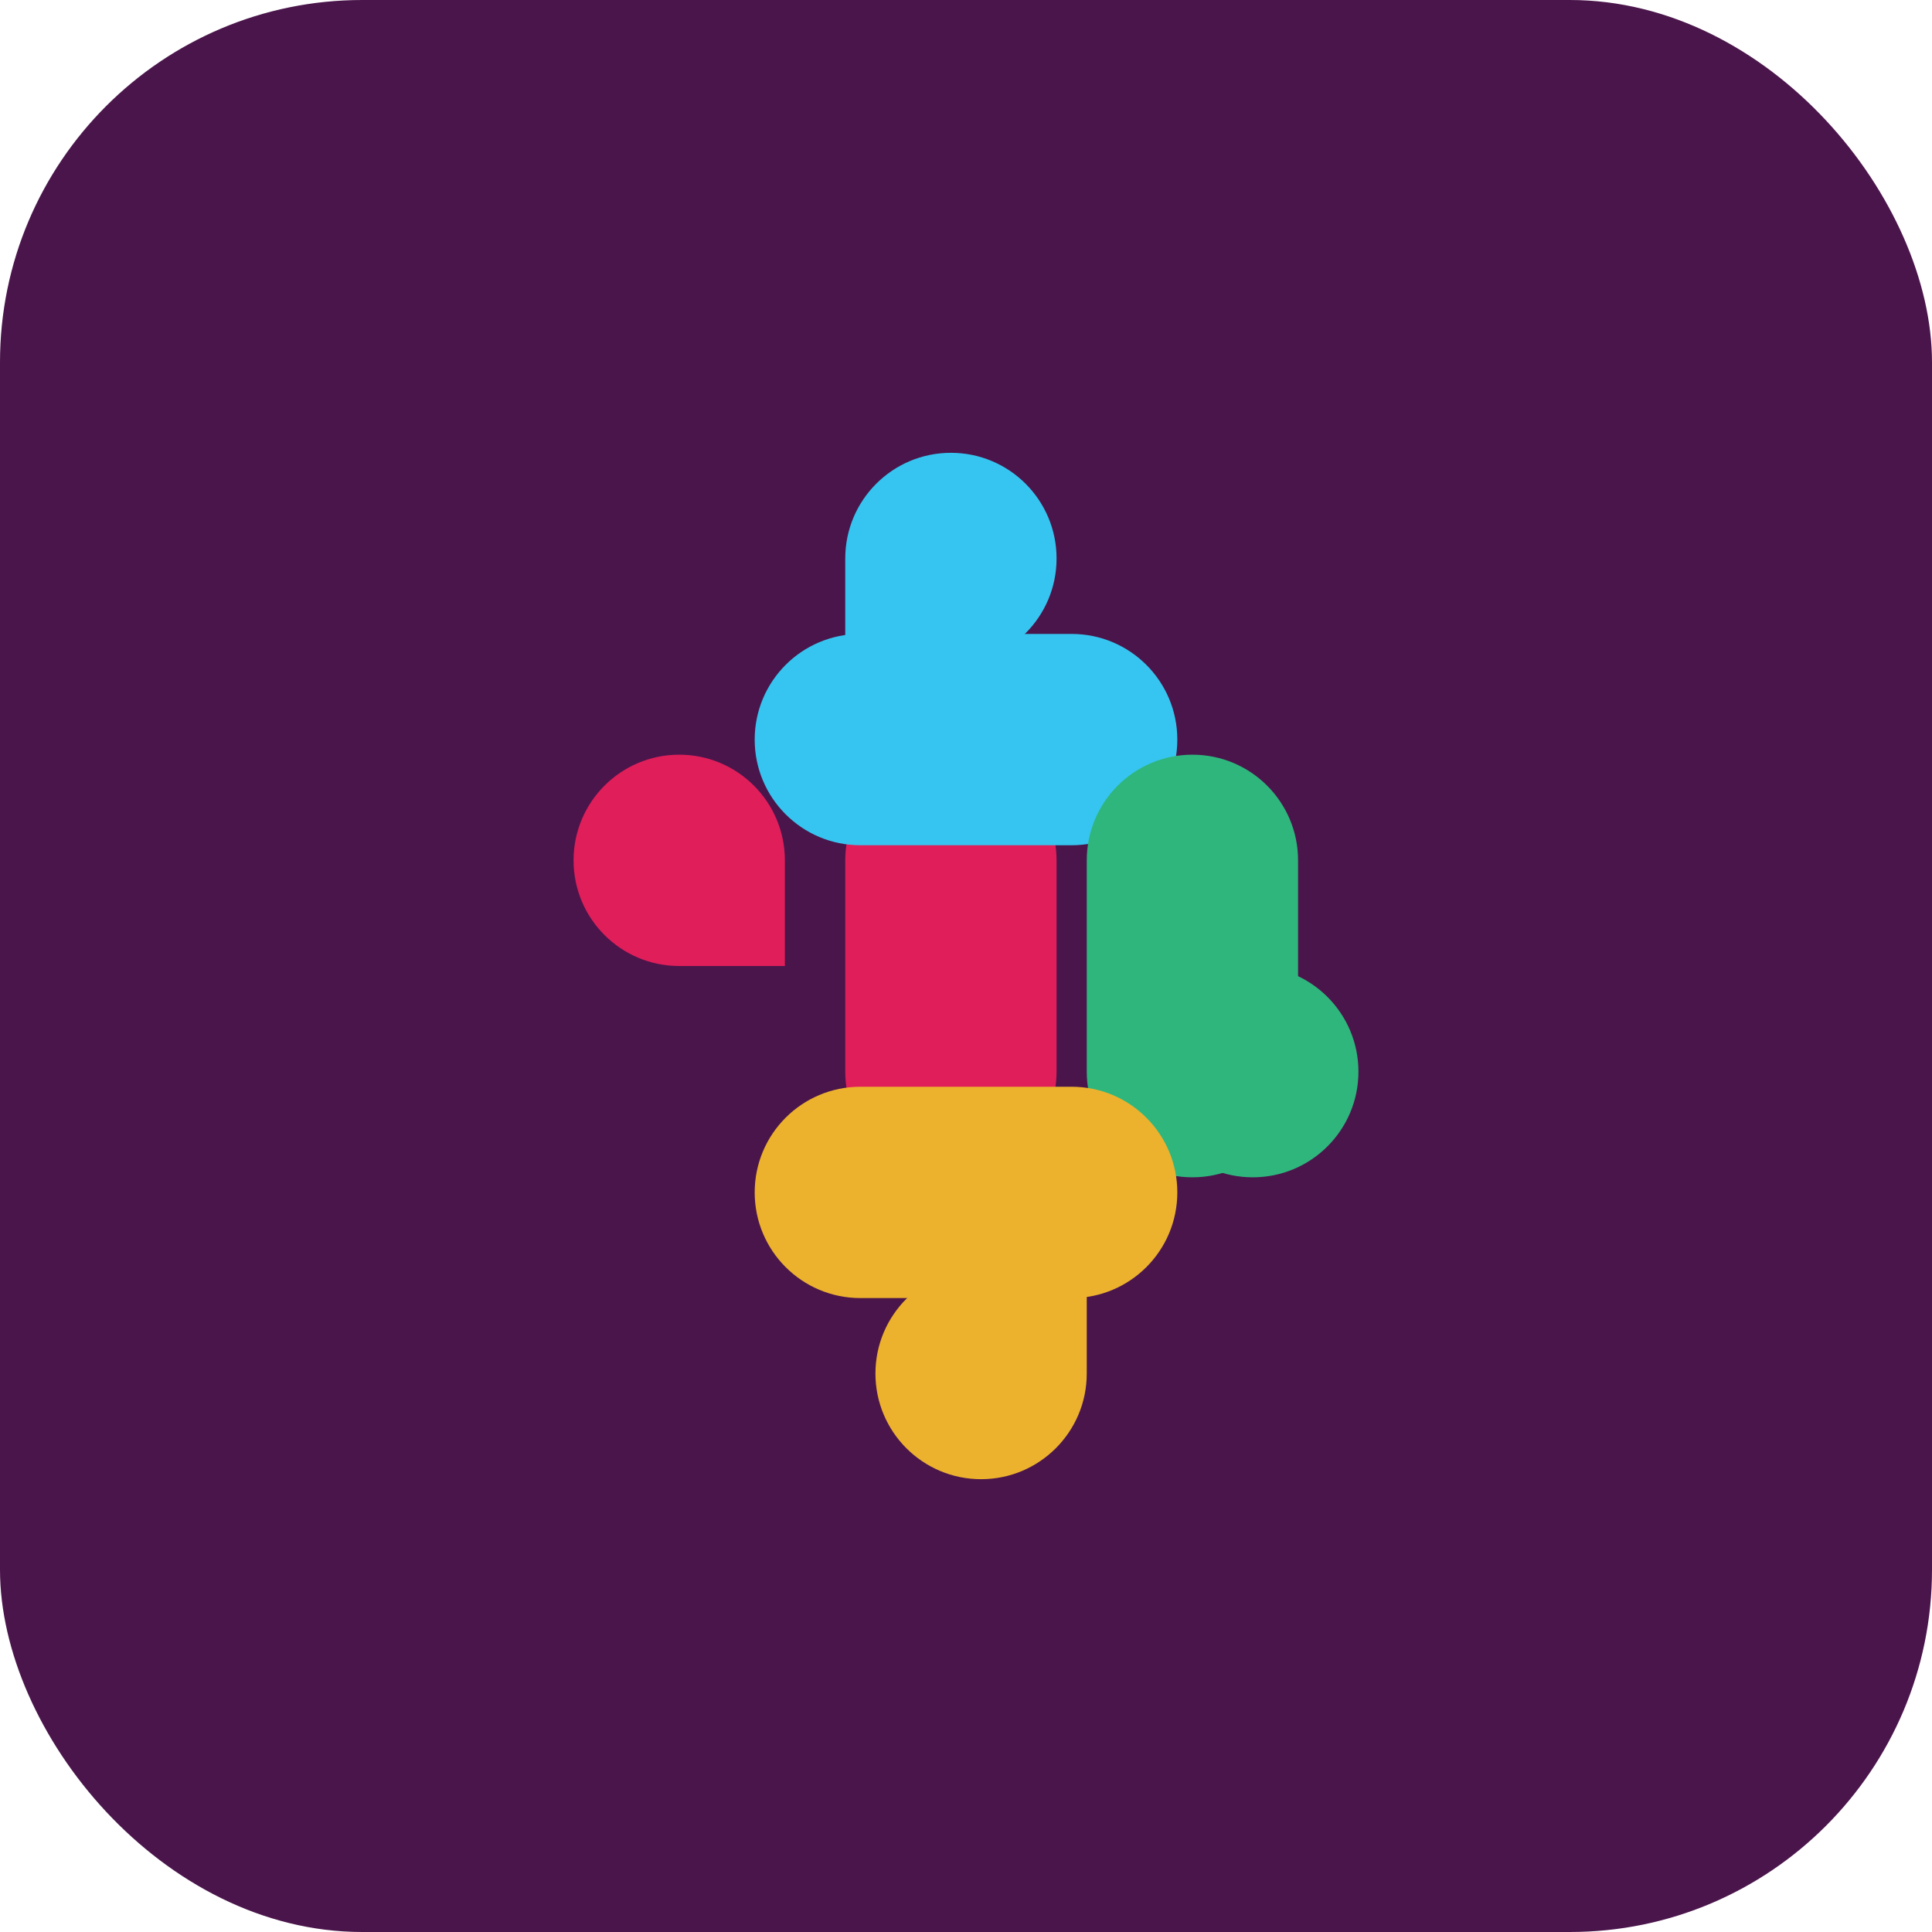 <svg width="64" height="64" viewBox="0 0 64 64" fill="none" xmlns="http://www.w3.org/2000/svg">
  <!-- Slack Logo -->
  <rect width="64" height="64" rx="12" fill="#4A154B"/>
  <path d="M22.5 32C20.567 32 19 30.433 19 28.5C19 26.567 20.567 25 22.5 25C24.433 25 26 26.567 26 28.5V32H22.5Z" fill="#E01E5A"/>
  <path d="M28 28.5C28 26.567 29.567 25 31.5 25C33.433 25 35 26.567 35 28.5V35.5C35 37.433 33.433 39 31.5 39C29.567 39 28 37.433 28 35.5V28.5Z" fill="#E01E5A"/>
  <path d="M31.5 22C33.433 22 35 20.433 35 18.5C35 16.567 33.433 15 31.5 15C29.567 15 28 16.567 28 18.5V22H31.5Z" fill="#36C5F0"/>
  <path d="M35.5 28C37.433 28 39 26.433 39 24.5C39 22.567 37.433 21 35.5 21H28.5C26.567 21 25 22.567 25 24.5C25 26.433 26.567 28 28.5 28H35.5Z" fill="#36C5F0"/>
  <path d="M41.5 32C39.567 32 38 33.567 38 35.5C38 37.433 39.567 39 41.5 39C43.433 39 45 37.433 45 35.5C45 33.567 43.433 32 41.5 32Z" fill="#2EB67D"/>
  <path d="M36 35.5C36 37.433 37.567 39 39.5 39C41.433 39 43 37.433 43 35.5V28.5C43 26.567 41.433 25 39.5 25C37.567 25 36 26.567 36 28.5V35.5Z" fill="#2EB67D"/>
  <path d="M32.5 42C30.567 42 29 43.567 29 45.5C29 47.433 30.567 49 32.5 49C34.433 49 36 47.433 36 45.5V42H32.5Z" fill="#ECB22E"/>
  <path d="M28.5 36C26.567 36 25 37.567 25 39.5C25 41.433 26.567 43 28.5 43H35.5C37.433 43 39 41.433 39 39.5C39 37.567 37.433 36 35.5 36H28.5Z" fill="#ECB22E"/>
</svg>